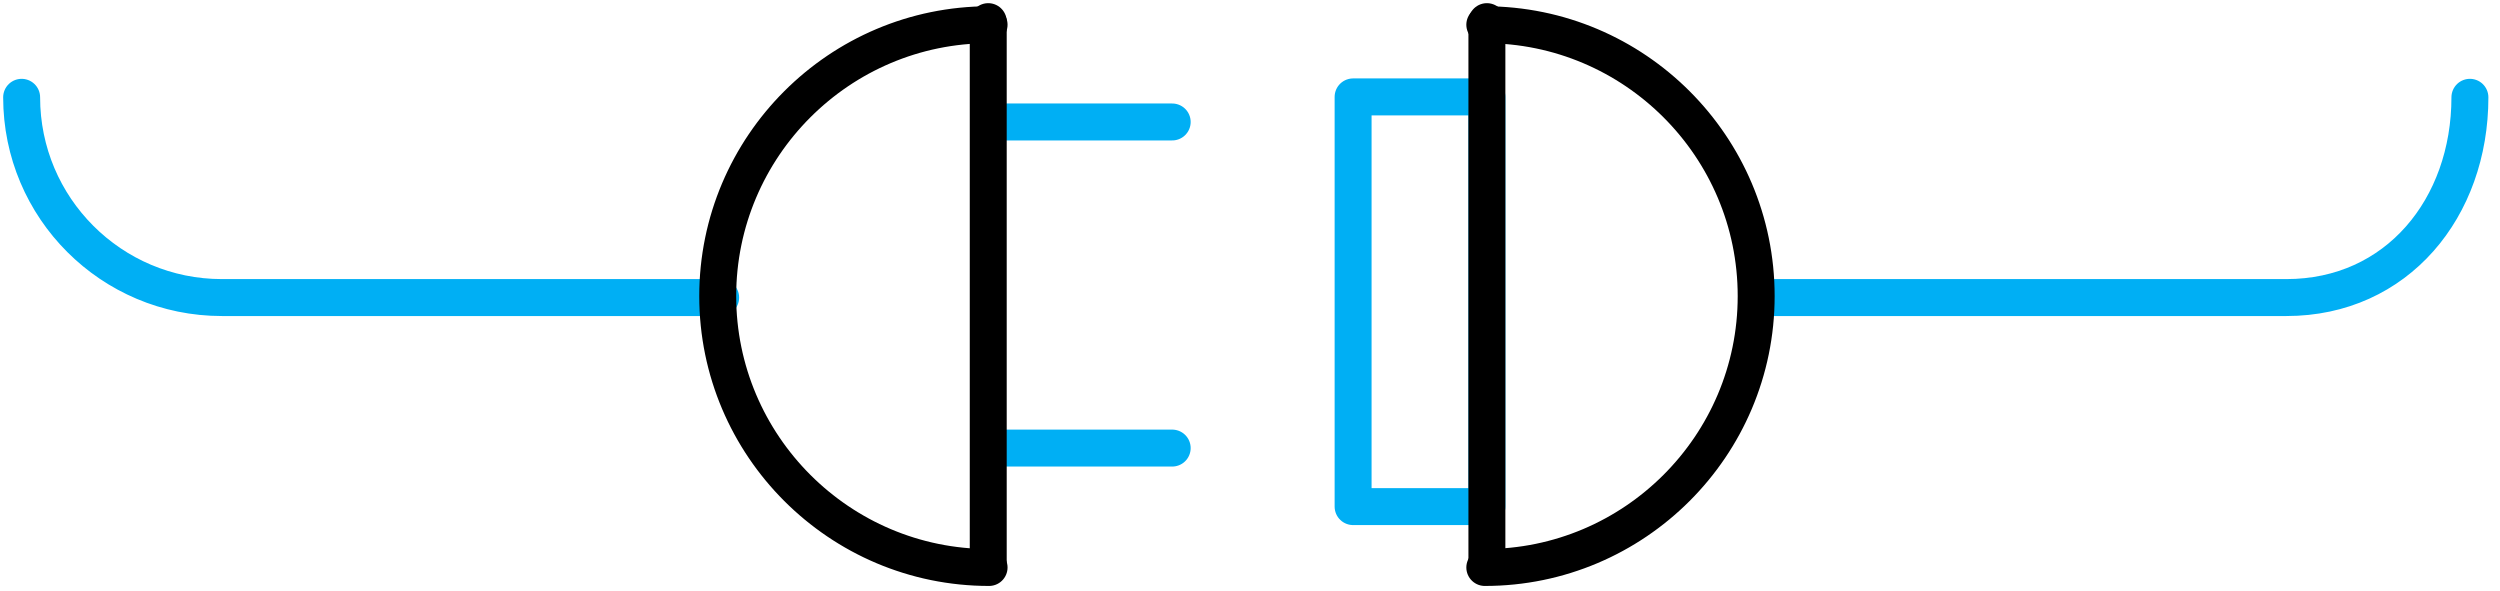 <?xml version="1.0" encoding="UTF-8"?>
<svg width="203px" height="48px" viewBox="0 0 203 48" version="1.1" xmlns="http://www.w3.org/2000/svg" xmlns:xlink="http://www.w3.org/1999/xlink">
    <title>growth-integrated</title>
    <g id="Page-1" stroke="none" stroke-width="1" fill="none" fill-rule="evenodd" stroke-linecap="round" stroke-linejoin="round">
        <g id="Platform-sample-page-4" transform="translate(-209, -2745)" stroke-width="3">
            <g id="Group-5-Copy-12" transform="translate(0, 2459)">
                <g id="Group-4-Copy-5" transform="translate(210, 68)">
                    <g id="Page-1-+-Page-1-Copy-Mask-Copy" transform="translate(0, 190.475)">
                        <g id="growth-integrated" transform="translate(0, 28.525)">
                            <line x1="80.602" y1="8.904" x2="94.182" y2="8.904" id="Stroke-5" stroke="#00AFF4"></line>
                            <line x1="80.602" y1="35.384" x2="94.182" y2="35.384" id="Stroke-7" stroke="#00AFF4"></line>
                            <path d="M0.757,6.901 C0.757,15.882 8.037,23.162 17.018,23.162 L57.518,23.162" id="Stroke-9" stroke="#00AFF4"></path>
                            <path d="M142.82,23.162 L168.57,23.162 L184.654,23.162 C193.635,23.162 199.557,15.882 199.557,6.901" id="Stroke-11" stroke="#00AFF4"></path>
                            <polygon id="Stroke-17" stroke="#00AFF4" points="108.872 40.136 119.736 40.136 119.736 6.868 108.872 6.868"></polygon>
                            <path d="M79.313,1.008 C67.164,1.008 57.279,10.893 57.279,23.043 C57.279,35.194 67.164,45.079 79.313,45.079" id="Stroke-1" stroke="#000000"></path>
                            <path d="M119.566,1.008 C131.716,1.008 141.601,10.893 141.601,23.043 C141.601,35.194 131.716,45.079 119.566,45.079" id="Stroke-13" stroke="#000000"></path>
                            <line x1="79.245" y1="0.757" x2="79.245" y2="44.889" id="Stroke-3" stroke="#000000"></line>
                            <line x1="119.736" y1="0.757" x2="119.736" y2="44.889" id="Stroke-15" stroke="#000000"></line>
                        </g>
                    </g>
                </g>
            </g>
        </g>
    </g>
</svg>